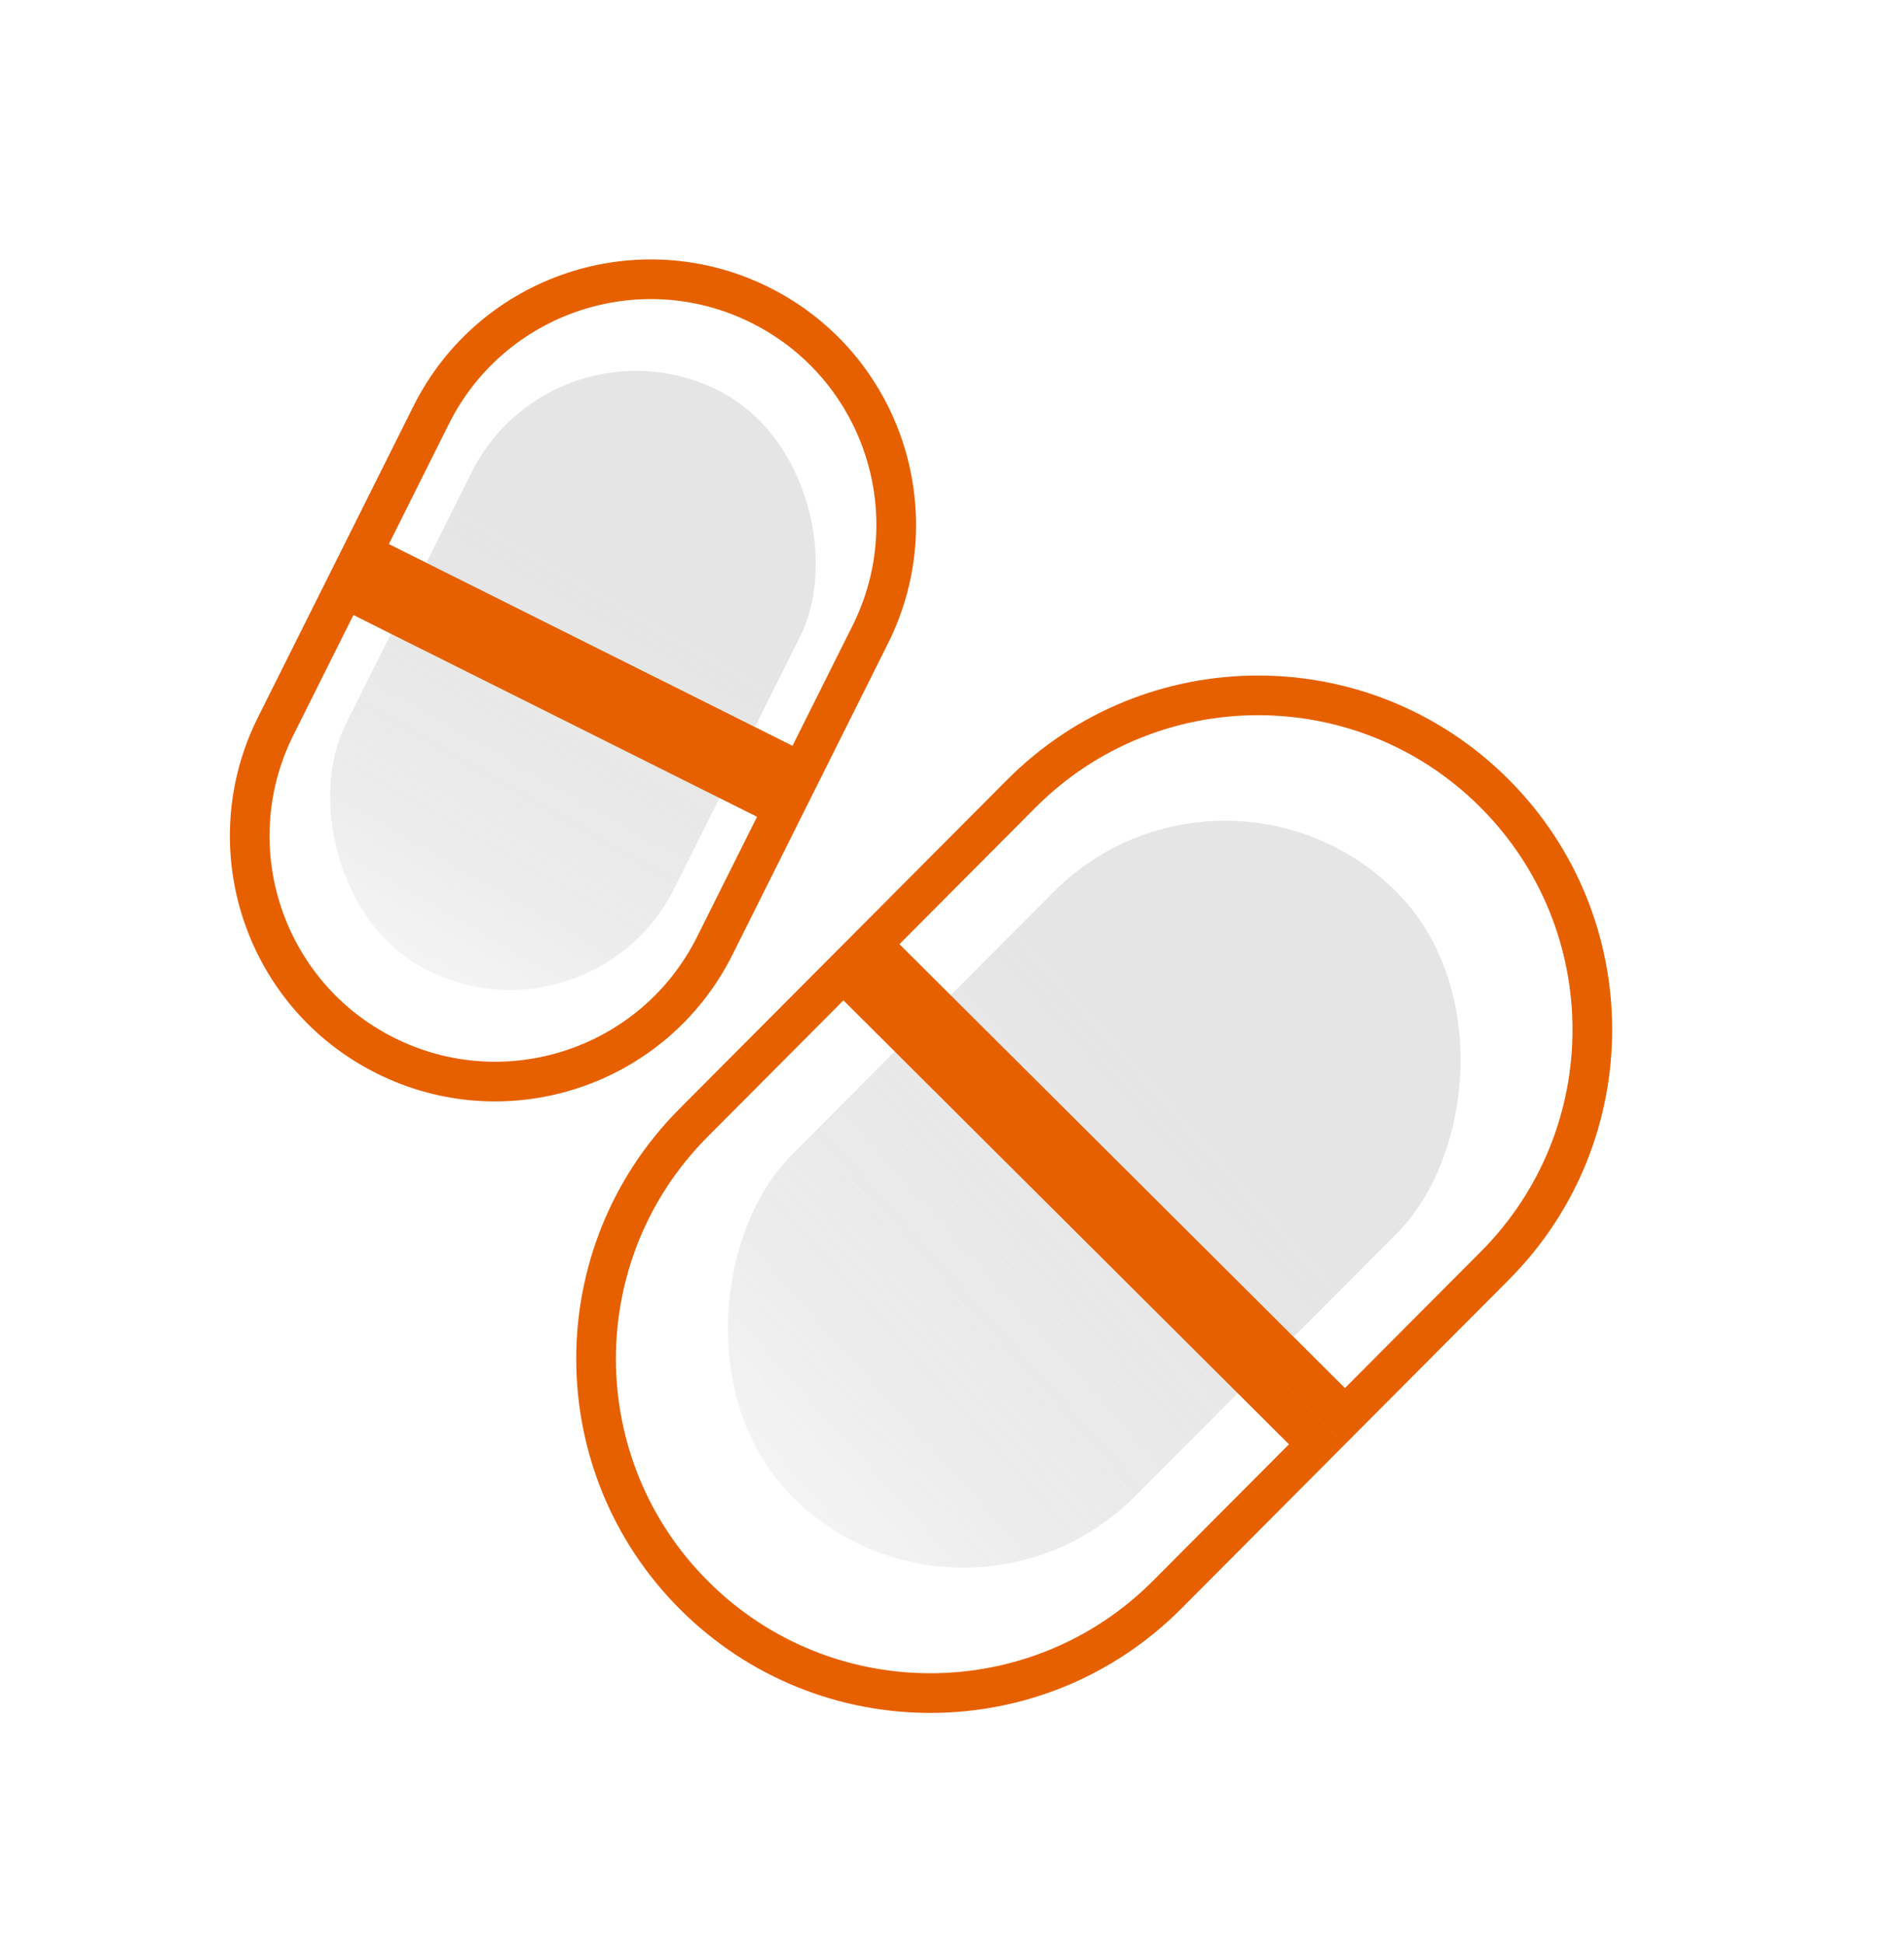 <svg width="48" height="49" viewBox="0 0 48 49" fill="none" xmlns="http://www.w3.org/2000/svg">
<g style="mix-blend-mode:multiply">
<rect x="30.867" y="18.16" width="12.203" height="21.55" rx="6.102" transform="rotate(44.89 30.867 18.16)" fill="url(#paint0_linear_4115_463)"/>
</g>
<g style="mix-blend-mode:multiply" opacity="0.3">
<rect x="30.867" y="18.16" width="12.203" height="21.55" rx="6.102" transform="rotate(44.89 30.867 18.16)" fill="url(#paint1_linear_4115_463)"/>
</g>
<g style="mix-blend-mode:multiply">
<rect x="13.958" y="7.768" width="9.258" height="16.35" rx="4.629" transform="rotate(26.555 13.958 7.768)" fill="url(#paint2_linear_4115_463)"/>
</g>
<g style="mix-blend-mode:multiply" opacity="0.3">
<rect x="13.958" y="7.768" width="9.258" height="16.35" rx="4.629" transform="rotate(26.555 13.958 7.768)" fill="url(#paint3_linear_4115_463)"/>
</g>
<path d="M33.202 36.402L29.424 40.195C26.139 43.492 20.804 43.502 17.507 40.218C14.209 36.933 14.199 31.598 17.484 28.3L21.262 24.507L33.202 36.402ZM33.908 35.693L21.968 23.799L25.746 20.006C29.031 16.709 34.366 16.699 37.663 19.983C40.961 23.268 40.971 28.603 37.686 31.901L33.908 35.693Z" stroke="#E66000"/>
<path d="M19.756 20.363L18.019 23.839C16.491 26.895 12.775 28.135 9.718 26.607C6.661 25.079 5.422 21.363 6.949 18.306L8.686 14.831L19.756 20.363ZM20.203 19.469L9.133 13.937L10.87 10.461C12.398 7.404 16.114 6.165 19.171 7.693C22.228 9.22 23.467 12.937 21.94 15.993L20.203 19.469Z" stroke="#E66000"/>
<defs>
<linearGradient id="paint0_linear_4115_463" x1="39.953" y1="18.34" x2="38.463" y2="44.205" gradientUnits="userSpaceOnUse">
<stop offset="0.294" stop-color="#E5E5E5"/>
<stop offset="0.69" stop-color="#E5E5E5" stop-opacity="0.645"/>
<stop offset="1" stop-color="#E5E5E5" stop-opacity="0"/>
</linearGradient>
<linearGradient id="paint1_linear_4115_463" x1="39.953" y1="18.34" x2="38.463" y2="44.205" gradientUnits="userSpaceOnUse">
<stop offset="0.294" stop-color="#E5E5E5"/>
<stop offset="0.69" stop-color="#E5E5E5" stop-opacity="0.645"/>
<stop offset="1" stop-color="#E5E5E5" stop-opacity="0"/>
</linearGradient>
<linearGradient id="paint2_linear_4115_463" x1="20.851" y1="7.904" x2="19.721" y2="27.528" gradientUnits="userSpaceOnUse">
<stop offset="0.294" stop-color="#E5E5E5"/>
<stop offset="0.69" stop-color="#E5E5E5" stop-opacity="0.645"/>
<stop offset="1" stop-color="#E5E5E5" stop-opacity="0"/>
</linearGradient>
<linearGradient id="paint3_linear_4115_463" x1="20.851" y1="7.904" x2="19.721" y2="27.528" gradientUnits="userSpaceOnUse">
<stop offset="0.294" stop-color="#E5E5E5"/>
<stop offset="0.69" stop-color="#E5E5E5" stop-opacity="0.645"/>
<stop offset="1" stop-color="#E5E5E5" stop-opacity="0"/>
</linearGradient>
</defs>
</svg>
